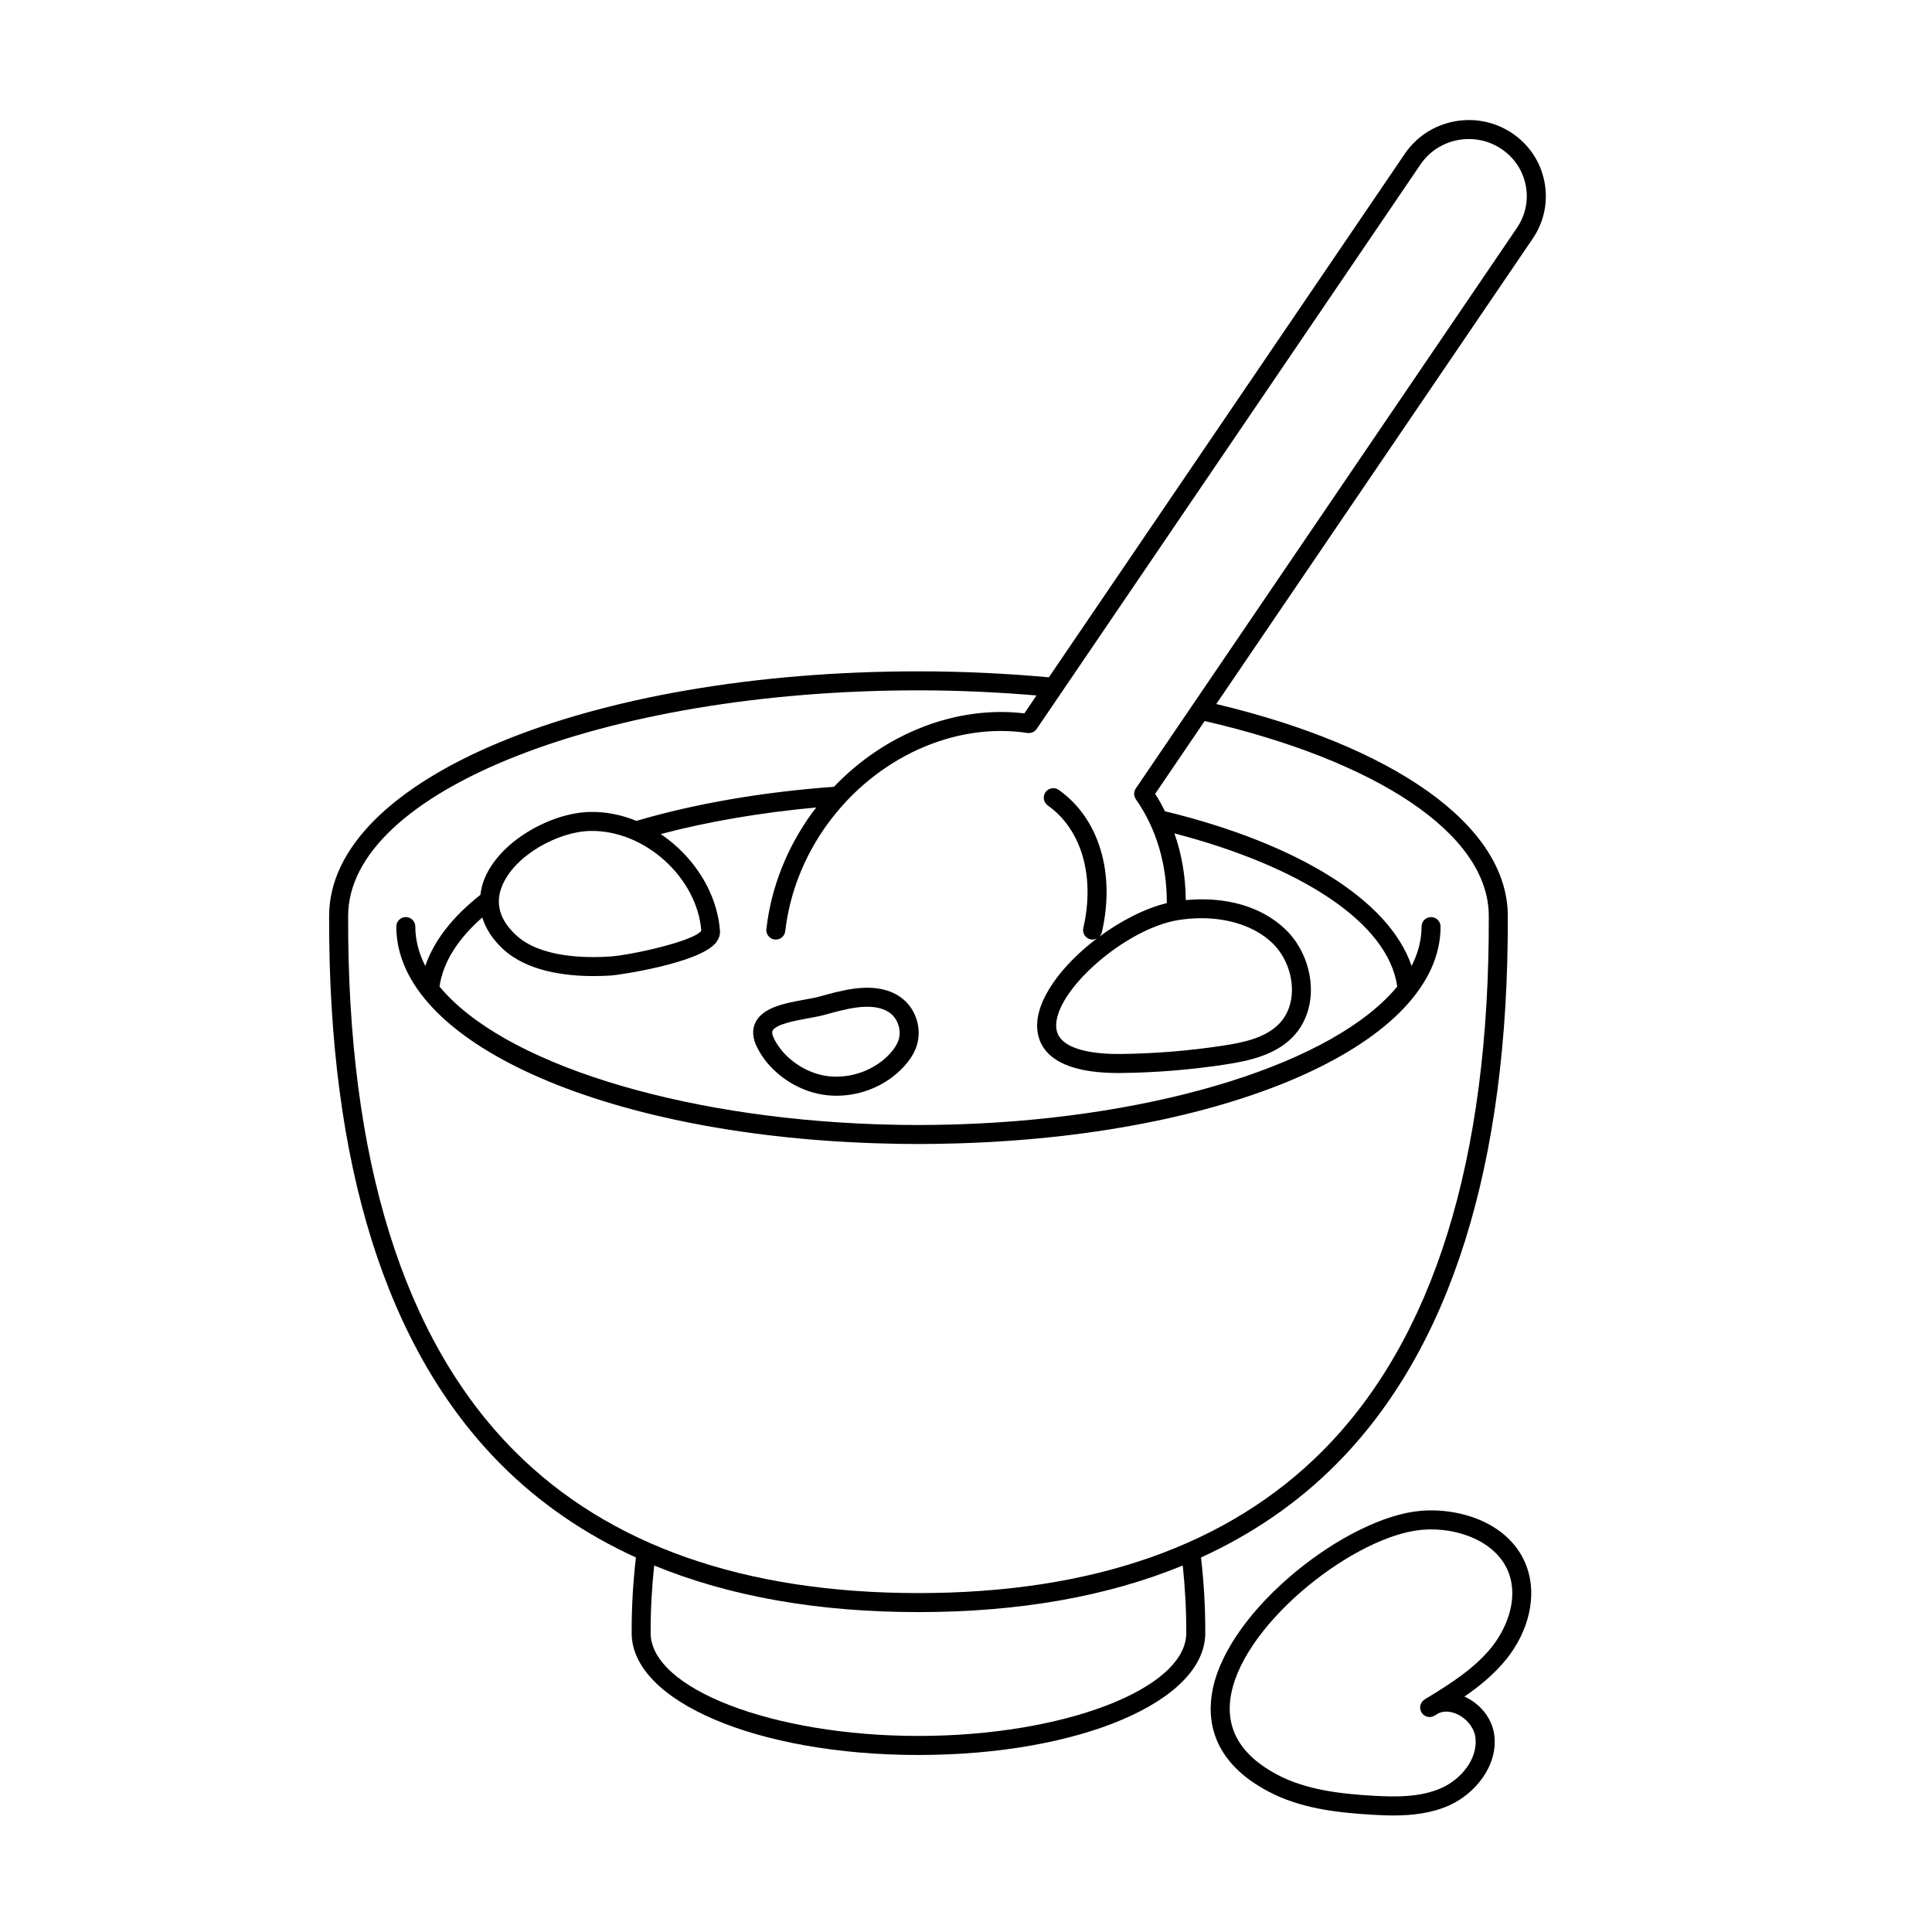 <?xml version="1.0" encoding="UTF-8"?>
<!-- Uploaded to: SVG Find, www.svgrepo.com, Generator: SVG Find Mixer Tools -->
<svg fill="#000000" width="800px" height="800px" version="1.1" viewBox="144 144 512 512" xmlns="http://www.w3.org/2000/svg">
 <g>
  <path d="m553.28 192.11c-1.047-5.309-4.125-9.883-8.68-12.898-9.336-6.176-22.027-3.695-28.289 5.512l-94.348 138.77c-11.098-1.008-22.633-1.582-34.562-1.582-87.578 0-156.18 28.484-156.18 64.84-0.207 65.914 15.129 114.83 45.578 145.38 10.168 10.195 22.117 18.391 35.727 24.617-0.73 6.289-1.152 12.906-1.133 20.012 0 18.129 33.387 32.328 76.008 32.328s76.008-14.199 76.008-32.32c0.02-7.109-0.402-13.734-1.133-20.02 13.613-6.223 25.559-14.414 35.727-24.617 30.449-30.547 45.785-79.461 45.578-145.37 0-24.32-30.738-45.086-77.258-56.191l83.871-123.35c3.031-4.461 4.129-9.82 3.086-15.102zm-94.906 384.64c0 14.793-32.5 27.293-70.973 27.293s-70.973-12.496-70.973-27.297c-0.02-6.332 0.344-12.238 0.934-17.871 19.98 8.207 43.387 12.348 70.039 12.348s50.059-4.141 70.039-12.348c0.59 5.637 0.953 11.543 0.934 17.875zm80.172-189.99c0.203 64.527-14.637 112.24-44.113 141.81-24.879 24.957-60.891 37.613-107.03 37.613-46.141 0-82.152-12.656-107.03-37.613-29.477-29.57-44.316-77.281-44.113-141.81 0-32.98 67.801-59.812 151.14-59.812 10.746 0 21.176 0.508 31.293 1.355l-3.231 4.746c-18.055-2.141-36.938 5.289-50.457 19.461-19.18 1.391-36.949 4.516-52.355 9.027-3.906-1.594-8.062-2.449-12.258-2.363-10.086 0.145-24.121 7.609-28.145 18.078-0.5 1.301-0.777 2.602-0.934 3.891-7.285 5.738-12.309 12.086-14.605 18.844-1.727-3.371-2.644-6.863-2.644-10.43 0-1.391-1.129-2.519-2.519-2.519-1.391 0-2.519 1.129-2.519 2.519 0 30.641 54.68 54.977 126.51 57.402 0.5 0.016 1.004 0.031 1.508 0.047 3.422 0.102 6.863 0.172 10.352 0.172 3.492 0 6.934-0.07 10.352-0.172 0.504-0.016 1.004-0.031 1.508-0.047 71.828-2.434 126.51-26.762 126.51-57.402 0-1.391-1.129-2.519-2.519-2.519s-2.519 1.129-2.519 2.519c0 3.57-0.918 7.059-2.644 10.43-5.965-17.629-30.578-32.492-64.988-40.91-0.156-0.035-0.207-0.004-0.328-0.016-0.805-1.605-1.664-3.184-2.641-4.684l13.121-19.301c44.969 10.375 75.297 29.648 75.297 51.688zm-208.69 3.852c-1.602 2.727-18.523 6.484-24.043 6.863-6.59 0.457-18.59 0.332-25.051-5.652-4.262-3.949-5.547-8.246-3.809-12.766 3.203-8.348 15.055-14.723 23.508-14.844 14.391-0.273 28.238 12.32 29.395 26.398zm126.46-2.793c2.062-0.324 4.098-0.484 6.07-0.484 7.477 0 14.184 2.262 18.633 6.43 3.273 3.066 5.281 7.656 5.356 12.27 0.066 3.723-1.176 7.055-3.492 9.375-3.719 3.734-9.566 4.898-14.762 5.691-8.902 1.359-17.965 2.106-26.953 2.211-6.168 0.086-16.727-0.73-17.25-6.957-0.797-9.516 18.277-26.316 32.398-28.535zm89.703-183.45-101.02 148.58c-0.59 0.867-0.578 2.004 0.02 2.863 5.461 7.773 8.246 17.367 8.195 27.52-5.805 1.406-12.203 4.691-17.906 8.914 0.328-0.324 0.594-0.719 0.699-1.203 3.613-15.719-0.762-30.168-11.422-37.707-1.129-0.789-2.699-0.535-3.512 0.605-0.801 1.133-0.535 2.707 0.598 3.512 8.957 6.34 12.566 18.777 9.422 32.465-0.312 1.355 0.535 2.707 1.891 3.019 0.191 0.047 0.379 0.066 0.562 0.066 0.434 0 0.836-0.141 1.203-0.348-9.266 7.012-16.512 16.434-15.863 24.121 0.449 5.309 4.559 11.582 21.488 11.582 0.277 0 0.559 0 0.848-0.004 9.219-0.105 18.523-0.871 27.652-2.273 6.418-0.984 12.992-2.527 17.566-7.113 3.281-3.293 5.043-7.918 4.953-13.02-0.102-5.949-2.695-11.875-6.949-15.855-6.297-5.91-15.742-8.57-26.199-7.551-0.055-6.16-1.059-12.137-3.012-17.688 33.457 8.73 56.66 23.633 59.047 40.594-16.691 20.238-63.113 34.699-115.8 36.496-0.359 0.012-0.719 0.02-1.082 0.031-3.32 0.102-6.66 0.168-10.02 0.168s-6.699-0.059-10.02-0.168c-0.363-0.012-0.719-0.02-1.082-0.031-52.684-1.797-99.105-16.258-115.8-36.496 0.91-6.484 4.918-12.66 11.332-18.312 0.902 2.973 2.734 5.82 5.512 8.387 6.348 5.879 16.445 7.148 23.988 7.148 1.785 0 3.422-0.07 4.832-0.168 1.809-0.125 22.812-3.164 27.441-8.516 1.109-1.281 1.27-2.519 1.211-3.336-0.777-10.324-7.094-19.809-15.695-25.617 12.488-3.289 26.398-5.691 41.227-7.043-0.359 0.465-0.73 0.91-1.078 1.387-6.707 9.215-10.906 19.871-12.152 30.824-0.156 1.379 0.836 2.629 2.215 2.785 1.344 0.18 2.625-0.836 2.793-2.215 1.148-10.09 5.023-19.922 11.219-28.43 12.785-17.562 33.59-27.023 52.961-24.098 0.957 0.137 1.914-0.273 2.453-1.074l101.72-149.61c4.727-6.949 14.309-8.801 21.352-4.141 3.414 2.262 5.727 5.691 6.516 9.668 0.781 3.93-0.039 7.941-2.312 11.277z"/>
  <path d="m370.06 406.04c-3.074 0.441-6.051 1.266-8.922 2.062-1.062 0.293-2.414 0.535-3.863 0.797-5.133 0.938-10.953 1.996-13 5.918-0.664 1.27-1.176 3.379 0.137 6.254 2.828 6.172 9.191 11.176 16.211 12.75 1.672 0.379 3.387 0.559 5.094 0.559 6.637 0 13.246-2.769 17.781-7.68 1.668-1.805 2.781-3.594 3.402-5.457 1.477-4.457-0.051-9.633-3.707-12.574-3.18-2.543-7.59-3.414-13.133-2.629zm12.051 13.617c-0.387 1.168-1.148 2.352-2.316 3.621-4.43 4.801-11.68 7.062-18.07 5.621-5.457-1.23-10.574-5.219-12.73-9.934-0.371-0.816-0.457-1.426-0.25-1.824 0.906-1.738 6.242-2.711 9.438-3.289 1.613-0.293 3.113-0.57 4.297-0.898 2.727-0.75 5.547-1.531 8.305-1.926 2.816-0.414 6.715-0.465 9.25 1.566 2.019 1.625 2.894 4.598 2.078 7.062z"/>
  <path d="m520.45 544.39c-19.352 1.656-50.699 25.785-55.066 47.273-1.617 7.961-0.367 19.121 14.75 27.105 8.465 4.469 18.055 5.586 27.164 6.137 1.926 0.117 3.926 0.211 5.981 0.211 4.934 0 10.105-0.555 14.887-2.719 6.606-2.992 12.797-10.289 11.855-18.453-0.508-4.379-3.617-8.418-7.934-10.328 4.004-2.762 7.894-5.93 11.047-9.836 6.047-7.481 8.184-16.793 5.562-24.297-4.074-11.676-17.469-16.012-28.246-15.094zm18.766 36.23c-4.398 5.441-10.461 9.324-16.449 13.008-0.488 0.246-0.945 0.535-1.395 0.867-1.082 0.801-1.344 2.312-0.586 3.43 0.75 1.117 2.262 1.438 3.402 0.734 0.336-0.207 0.676-0.414 1.012-0.621 1.832-0.855 3.734-0.297 4.785 0.156 2.699 1.168 4.727 3.715 5.023 6.328 0.672 5.762-3.981 11.043-8.922 13.281-5.723 2.59-12.539 2.418-18.484 2.07-8.539-0.516-17.504-1.547-25.113-5.562-9.926-5.246-14.016-12.523-12.168-21.648 3.883-19.129 33-41.754 50.562-43.258 9.145-0.785 20.008 3.004 23.055 11.738 2.445 7.027-0.84 14.664-4.723 19.477z"/>
 </g>
</svg>